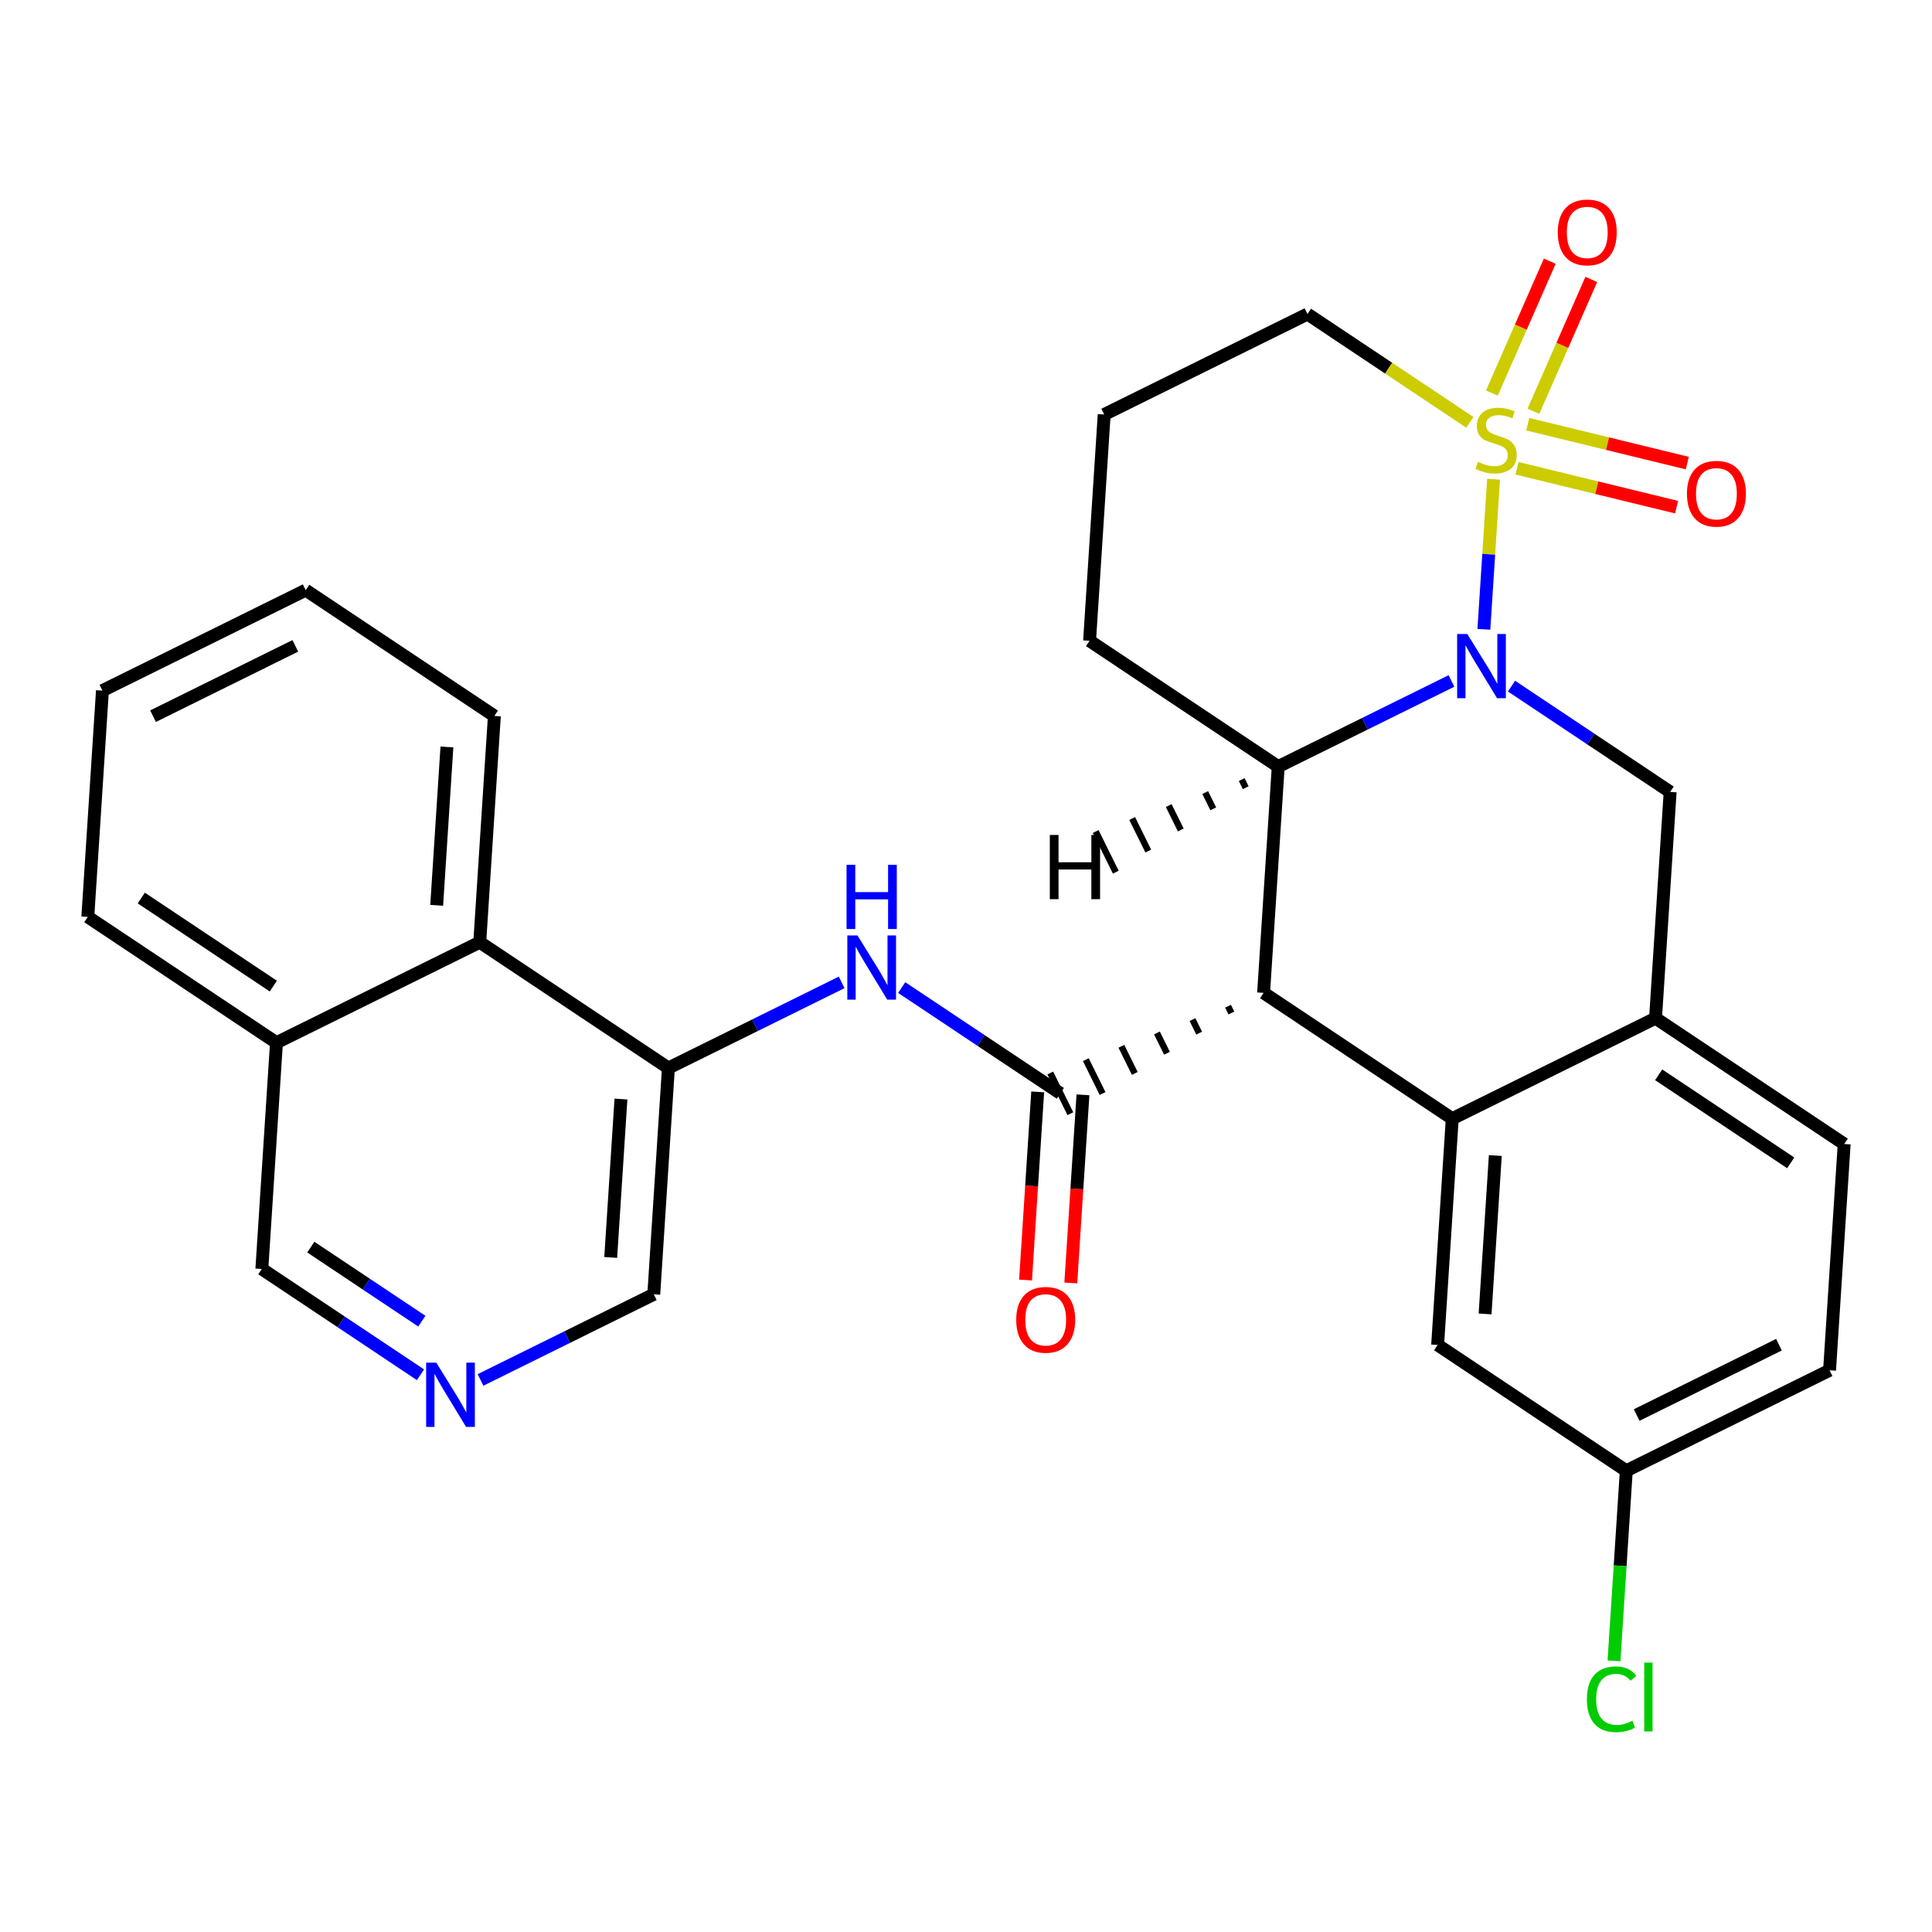 <?xml version='1.0' encoding='iso-8859-1'?>
<svg version='1.1' baseProfile='full'
              xmlns='http://www.w3.org/2000/svg'
                      xmlns:rdkit='http://www.rdkit.org/xml'
                      xmlns:xlink='http://www.w3.org/1999/xlink'
                  xml:space='preserve'
width='300px' height='300px' viewBox='0 0 300 300'>
<!-- END OF HEADER -->
<rect style='opacity:1.0;fill:#FFFFFF;stroke:none' width='300' height='300' x='0' y='0'> </rect>
<rect style='opacity:1.0;fill:#FFFFFF;stroke:none' width='300' height='300' x='0' y='0'> </rect>
<path class='bond-0 atom-0 atom-1' d='M 166.273,199.215 L 167.217,184.608' style='fill:none;fill-rule:evenodd;stroke:#FF0000;stroke-width:2.0px;stroke-linecap:butt;stroke-linejoin:miter;stroke-opacity:1' />
<path class='bond-0 atom-0 atom-1' d='M 167.217,184.608 L 168.161,170.001' style='fill:none;fill-rule:evenodd;stroke:#000000;stroke-width:2.0px;stroke-linecap:butt;stroke-linejoin:miter;stroke-opacity:1' />
<path class='bond-0 atom-0 atom-1' d='M 159.246,198.761 L 160.189,184.154' style='fill:none;fill-rule:evenodd;stroke:#FF0000;stroke-width:2.0px;stroke-linecap:butt;stroke-linejoin:miter;stroke-opacity:1' />
<path class='bond-0 atom-0 atom-1' d='M 160.189,184.154 L 161.133,169.547' style='fill:none;fill-rule:evenodd;stroke:#000000;stroke-width:2.0px;stroke-linecap:butt;stroke-linejoin:miter;stroke-opacity:1' />
<path class='bond-1 atom-1 atom-2' d='M 164.647,169.774 L 152.331,161.561' style='fill:none;fill-rule:evenodd;stroke:#000000;stroke-width:2.0px;stroke-linecap:butt;stroke-linejoin:miter;stroke-opacity:1' />
<path class='bond-1 atom-1 atom-2' d='M 152.331,161.561 L 140.015,153.348' style='fill:none;fill-rule:evenodd;stroke:#0000FF;stroke-width:2.0px;stroke-linecap:butt;stroke-linejoin:miter;stroke-opacity:1' />
<path class='bond-12 atom-13 atom-1' d='M 190.691,156.246 L 191.211,157.299' style='fill:none;fill-rule:evenodd;stroke:#000000;stroke-width:1.0px;stroke-linecap:butt;stroke-linejoin:miter;stroke-opacity:1' />
<path class='bond-12 atom-13 atom-1' d='M 185.17,158.321 L 186.21,160.425' style='fill:none;fill-rule:evenodd;stroke:#000000;stroke-width:1.0px;stroke-linecap:butt;stroke-linejoin:miter;stroke-opacity:1' />
<path class='bond-12 atom-13 atom-1' d='M 179.649,160.395 L 181.209,163.551' style='fill:none;fill-rule:evenodd;stroke:#000000;stroke-width:1.0px;stroke-linecap:butt;stroke-linejoin:miter;stroke-opacity:1' />
<path class='bond-12 atom-13 atom-1' d='M 174.128,162.469 L 176.209,166.678' style='fill:none;fill-rule:evenodd;stroke:#000000;stroke-width:1.0px;stroke-linecap:butt;stroke-linejoin:miter;stroke-opacity:1' />
<path class='bond-12 atom-13 atom-1' d='M 168.608,164.543 L 171.208,169.804' style='fill:none;fill-rule:evenodd;stroke:#000000;stroke-width:1.0px;stroke-linecap:butt;stroke-linejoin:miter;stroke-opacity:1' />
<path class='bond-12 atom-13 atom-1' d='M 163.087,166.618 L 166.207,172.931' style='fill:none;fill-rule:evenodd;stroke:#000000;stroke-width:1.0px;stroke-linecap:butt;stroke-linejoin:miter;stroke-opacity:1' />
<path class='bond-2 atom-2 atom-3' d='M 130.691,152.544 L 117.24,159.193' style='fill:none;fill-rule:evenodd;stroke:#0000FF;stroke-width:2.0px;stroke-linecap:butt;stroke-linejoin:miter;stroke-opacity:1' />
<path class='bond-2 atom-2 atom-3' d='M 117.24,159.193 L 103.789,165.842' style='fill:none;fill-rule:evenodd;stroke:#000000;stroke-width:2.0px;stroke-linecap:butt;stroke-linejoin:miter;stroke-opacity:1' />
<path class='bond-3 atom-3 atom-4' d='M 103.789,165.842 L 101.518,200.978' style='fill:none;fill-rule:evenodd;stroke:#000000;stroke-width:2.0px;stroke-linecap:butt;stroke-linejoin:miter;stroke-opacity:1' />
<path class='bond-3 atom-3 atom-4' d='M 96.421,170.658 L 94.831,195.254' style='fill:none;fill-rule:evenodd;stroke:#000000;stroke-width:2.0px;stroke-linecap:butt;stroke-linejoin:miter;stroke-opacity:1' />
<path class='bond-29 atom-12 atom-3' d='M 74.495,146.307 L 103.789,165.842' style='fill:none;fill-rule:evenodd;stroke:#000000;stroke-width:2.0px;stroke-linecap:butt;stroke-linejoin:miter;stroke-opacity:1' />
<path class='bond-4 atom-4 atom-5' d='M 101.518,200.978 L 88.067,207.627' style='fill:none;fill-rule:evenodd;stroke:#000000;stroke-width:2.0px;stroke-linecap:butt;stroke-linejoin:miter;stroke-opacity:1' />
<path class='bond-4 atom-4 atom-5' d='M 88.067,207.627 L 74.615,214.276' style='fill:none;fill-rule:evenodd;stroke:#0000FF;stroke-width:2.0px;stroke-linecap:butt;stroke-linejoin:miter;stroke-opacity:1' />
<path class='bond-5 atom-5 atom-6' d='M 65.292,213.471 L 52.976,205.259' style='fill:none;fill-rule:evenodd;stroke:#0000FF;stroke-width:2.0px;stroke-linecap:butt;stroke-linejoin:miter;stroke-opacity:1' />
<path class='bond-5 atom-5 atom-6' d='M 52.976,205.259 L 40.66,197.046' style='fill:none;fill-rule:evenodd;stroke:#000000;stroke-width:2.0px;stroke-linecap:butt;stroke-linejoin:miter;stroke-opacity:1' />
<path class='bond-5 atom-5 atom-6' d='M 65.504,205.149 L 56.883,199.4' style='fill:none;fill-rule:evenodd;stroke:#0000FF;stroke-width:2.0px;stroke-linecap:butt;stroke-linejoin:miter;stroke-opacity:1' />
<path class='bond-5 atom-5 atom-6' d='M 56.883,199.4 L 48.262,193.651' style='fill:none;fill-rule:evenodd;stroke:#000000;stroke-width:2.0px;stroke-linecap:butt;stroke-linejoin:miter;stroke-opacity:1' />
<path class='bond-6 atom-6 atom-7' d='M 40.66,197.046 L 42.93,161.909' style='fill:none;fill-rule:evenodd;stroke:#000000;stroke-width:2.0px;stroke-linecap:butt;stroke-linejoin:miter;stroke-opacity:1' />
<path class='bond-7 atom-7 atom-8' d='M 42.93,161.909 L 13.636,142.374' style='fill:none;fill-rule:evenodd;stroke:#000000;stroke-width:2.0px;stroke-linecap:butt;stroke-linejoin:miter;stroke-opacity:1' />
<path class='bond-7 atom-7 atom-8' d='M 42.443,153.12 L 21.937,139.446' style='fill:none;fill-rule:evenodd;stroke:#000000;stroke-width:2.0px;stroke-linecap:butt;stroke-linejoin:miter;stroke-opacity:1' />
<path class='bond-31 atom-12 atom-7' d='M 74.495,146.307 L 42.93,161.909' style='fill:none;fill-rule:evenodd;stroke:#000000;stroke-width:2.0px;stroke-linecap:butt;stroke-linejoin:miter;stroke-opacity:1' />
<path class='bond-8 atom-8 atom-9' d='M 13.636,142.374 L 15.907,107.238' style='fill:none;fill-rule:evenodd;stroke:#000000;stroke-width:2.0px;stroke-linecap:butt;stroke-linejoin:miter;stroke-opacity:1' />
<path class='bond-9 atom-9 atom-10' d='M 15.907,107.238 L 47.471,91.636' style='fill:none;fill-rule:evenodd;stroke:#000000;stroke-width:2.0px;stroke-linecap:butt;stroke-linejoin:miter;stroke-opacity:1' />
<path class='bond-9 atom-9 atom-10' d='M 23.762,111.21 L 45.857,100.289' style='fill:none;fill-rule:evenodd;stroke:#000000;stroke-width:2.0px;stroke-linecap:butt;stroke-linejoin:miter;stroke-opacity:1' />
<path class='bond-10 atom-10 atom-11' d='M 47.471,91.636 L 76.765,111.17' style='fill:none;fill-rule:evenodd;stroke:#000000;stroke-width:2.0px;stroke-linecap:butt;stroke-linejoin:miter;stroke-opacity:1' />
<path class='bond-11 atom-11 atom-12' d='M 76.765,111.17 L 74.495,146.307' style='fill:none;fill-rule:evenodd;stroke:#000000;stroke-width:2.0px;stroke-linecap:butt;stroke-linejoin:miter;stroke-opacity:1' />
<path class='bond-11 atom-11 atom-12' d='M 69.397,115.987 L 67.808,140.582' style='fill:none;fill-rule:evenodd;stroke:#000000;stroke-width:2.0px;stroke-linecap:butt;stroke-linejoin:miter;stroke-opacity:1' />
<path class='bond-13 atom-13 atom-14' d='M 196.211,154.172 L 225.505,173.707' style='fill:none;fill-rule:evenodd;stroke:#000000;stroke-width:2.0px;stroke-linecap:butt;stroke-linejoin:miter;stroke-opacity:1' />
<path class='bond-30 atom-23 atom-13' d='M 198.482,119.036 L 196.211,154.172' style='fill:none;fill-rule:evenodd;stroke:#000000;stroke-width:2.0px;stroke-linecap:butt;stroke-linejoin:miter;stroke-opacity:1' />
<path class='bond-14 atom-14 atom-15' d='M 225.505,173.707 L 223.235,208.843' style='fill:none;fill-rule:evenodd;stroke:#000000;stroke-width:2.0px;stroke-linecap:butt;stroke-linejoin:miter;stroke-opacity:1' />
<path class='bond-14 atom-14 atom-15' d='M 232.192,179.431 L 230.603,204.027' style='fill:none;fill-rule:evenodd;stroke:#000000;stroke-width:2.0px;stroke-linecap:butt;stroke-linejoin:miter;stroke-opacity:1' />
<path class='bond-32 atom-20 atom-14' d='M 257.07,158.105 L 225.505,173.707' style='fill:none;fill-rule:evenodd;stroke:#000000;stroke-width:2.0px;stroke-linecap:butt;stroke-linejoin:miter;stroke-opacity:1' />
<path class='bond-15 atom-15 atom-16' d='M 223.235,208.843 L 252.529,228.378' style='fill:none;fill-rule:evenodd;stroke:#000000;stroke-width:2.0px;stroke-linecap:butt;stroke-linejoin:miter;stroke-opacity:1' />
<path class='bond-16 atom-16 atom-17' d='M 252.529,228.378 L 251.575,243.136' style='fill:none;fill-rule:evenodd;stroke:#000000;stroke-width:2.0px;stroke-linecap:butt;stroke-linejoin:miter;stroke-opacity:1' />
<path class='bond-16 atom-16 atom-17' d='M 251.575,243.136 L 250.621,257.895' style='fill:none;fill-rule:evenodd;stroke:#00CC00;stroke-width:2.0px;stroke-linecap:butt;stroke-linejoin:miter;stroke-opacity:1' />
<path class='bond-17 atom-16 atom-18' d='M 252.529,228.378 L 284.093,212.776' style='fill:none;fill-rule:evenodd;stroke:#000000;stroke-width:2.0px;stroke-linecap:butt;stroke-linejoin:miter;stroke-opacity:1' />
<path class='bond-17 atom-16 atom-18' d='M 254.143,219.725 L 276.238,208.803' style='fill:none;fill-rule:evenodd;stroke:#000000;stroke-width:2.0px;stroke-linecap:butt;stroke-linejoin:miter;stroke-opacity:1' />
<path class='bond-18 atom-18 atom-19' d='M 284.093,212.776 L 286.364,177.639' style='fill:none;fill-rule:evenodd;stroke:#000000;stroke-width:2.0px;stroke-linecap:butt;stroke-linejoin:miter;stroke-opacity:1' />
<path class='bond-19 atom-19 atom-20' d='M 286.364,177.639 L 257.07,158.105' style='fill:none;fill-rule:evenodd;stroke:#000000;stroke-width:2.0px;stroke-linecap:butt;stroke-linejoin:miter;stroke-opacity:1' />
<path class='bond-19 atom-19 atom-20' d='M 278.063,180.568 L 257.557,166.894' style='fill:none;fill-rule:evenodd;stroke:#000000;stroke-width:2.0px;stroke-linecap:butt;stroke-linejoin:miter;stroke-opacity:1' />
<path class='bond-20 atom-20 atom-21' d='M 257.07,158.105 L 259.34,122.968' style='fill:none;fill-rule:evenodd;stroke:#000000;stroke-width:2.0px;stroke-linecap:butt;stroke-linejoin:miter;stroke-opacity:1' />
<path class='bond-21 atom-21 atom-22' d='M 259.34,122.968 L 247.024,114.755' style='fill:none;fill-rule:evenodd;stroke:#000000;stroke-width:2.0px;stroke-linecap:butt;stroke-linejoin:miter;stroke-opacity:1' />
<path class='bond-21 atom-21 atom-22' d='M 247.024,114.755 L 234.708,106.542' style='fill:none;fill-rule:evenodd;stroke:#0000FF;stroke-width:2.0px;stroke-linecap:butt;stroke-linejoin:miter;stroke-opacity:1' />
<path class='bond-22 atom-22 atom-23' d='M 225.384,105.738 L 211.933,112.387' style='fill:none;fill-rule:evenodd;stroke:#0000FF;stroke-width:2.0px;stroke-linecap:butt;stroke-linejoin:miter;stroke-opacity:1' />
<path class='bond-22 atom-22 atom-23' d='M 211.933,112.387 L 198.482,119.036' style='fill:none;fill-rule:evenodd;stroke:#000000;stroke-width:2.0px;stroke-linecap:butt;stroke-linejoin:miter;stroke-opacity:1' />
<path class='bond-33 atom-27 atom-22' d='M 231.921,74.416 L 231.168,86.069' style='fill:none;fill-rule:evenodd;stroke:#CCCC00;stroke-width:2.0px;stroke-linecap:butt;stroke-linejoin:miter;stroke-opacity:1' />
<path class='bond-33 atom-27 atom-22' d='M 231.168,86.069 L 230.415,97.721' style='fill:none;fill-rule:evenodd;stroke:#0000FF;stroke-width:2.0px;stroke-linecap:butt;stroke-linejoin:miter;stroke-opacity:1' />
<path class='bond-23 atom-23 atom-24' d='M 198.482,119.036 L 169.188,99.501' style='fill:none;fill-rule:evenodd;stroke:#000000;stroke-width:2.0px;stroke-linecap:butt;stroke-linejoin:miter;stroke-opacity:1' />
<path class='bond-34 atom-23 atom-30' d='M 192.813,121.052 L 193.437,122.315' style='fill:none;fill-rule:evenodd;stroke:#000000;stroke-width:1.0px;stroke-linecap:butt;stroke-linejoin:miter;stroke-opacity:1' />
<path class='bond-34 atom-23 atom-30' d='M 187.145,123.068 L 188.393,125.594' style='fill:none;fill-rule:evenodd;stroke:#000000;stroke-width:1.0px;stroke-linecap:butt;stroke-linejoin:miter;stroke-opacity:1' />
<path class='bond-34 atom-23 atom-30' d='M 181.476,125.085 L 183.348,128.873' style='fill:none;fill-rule:evenodd;stroke:#000000;stroke-width:1.0px;stroke-linecap:butt;stroke-linejoin:miter;stroke-opacity:1' />
<path class='bond-34 atom-23 atom-30' d='M 175.807,127.101 L 178.304,132.152' style='fill:none;fill-rule:evenodd;stroke:#000000;stroke-width:1.0px;stroke-linecap:butt;stroke-linejoin:miter;stroke-opacity:1' />
<path class='bond-34 atom-23 atom-30' d='M 170.139,129.118 L 173.259,135.431' style='fill:none;fill-rule:evenodd;stroke:#000000;stroke-width:1.0px;stroke-linecap:butt;stroke-linejoin:miter;stroke-opacity:1' />
<path class='bond-24 atom-24 atom-25' d='M 169.188,99.501 L 171.458,64.364' style='fill:none;fill-rule:evenodd;stroke:#000000;stroke-width:2.0px;stroke-linecap:butt;stroke-linejoin:miter;stroke-opacity:1' />
<path class='bond-25 atom-25 atom-26' d='M 171.458,64.364 L 203.023,48.762' style='fill:none;fill-rule:evenodd;stroke:#000000;stroke-width:2.0px;stroke-linecap:butt;stroke-linejoin:miter;stroke-opacity:1' />
<path class='bond-26 atom-26 atom-27' d='M 203.023,48.762 L 215.631,57.17' style='fill:none;fill-rule:evenodd;stroke:#000000;stroke-width:2.0px;stroke-linecap:butt;stroke-linejoin:miter;stroke-opacity:1' />
<path class='bond-26 atom-26 atom-27' d='M 215.631,57.17 L 228.239,65.578' style='fill:none;fill-rule:evenodd;stroke:#CCCC00;stroke-width:2.0px;stroke-linecap:butt;stroke-linejoin:miter;stroke-opacity:1' />
<path class='bond-27 atom-27 atom-28' d='M 235.56,72.712 L 247.95,75.731' style='fill:none;fill-rule:evenodd;stroke:#CCCC00;stroke-width:2.0px;stroke-linecap:butt;stroke-linejoin:miter;stroke-opacity:1' />
<path class='bond-27 atom-27 atom-28' d='M 247.95,75.731 L 260.339,78.751' style='fill:none;fill-rule:evenodd;stroke:#FF0000;stroke-width:2.0px;stroke-linecap:butt;stroke-linejoin:miter;stroke-opacity:1' />
<path class='bond-27 atom-27 atom-28' d='M 237.228,65.87 L 249.617,68.889' style='fill:none;fill-rule:evenodd;stroke:#CCCC00;stroke-width:2.0px;stroke-linecap:butt;stroke-linejoin:miter;stroke-opacity:1' />
<path class='bond-27 atom-27 atom-28' d='M 249.617,68.889 L 262.006,71.909' style='fill:none;fill-rule:evenodd;stroke:#FF0000;stroke-width:2.0px;stroke-linecap:butt;stroke-linejoin:miter;stroke-opacity:1' />
<path class='bond-28 atom-27 atom-29' d='M 238.109,63.86 L 242.602,53.624' style='fill:none;fill-rule:evenodd;stroke:#CCCC00;stroke-width:2.0px;stroke-linecap:butt;stroke-linejoin:miter;stroke-opacity:1' />
<path class='bond-28 atom-27 atom-29' d='M 242.602,53.624 L 247.095,43.389' style='fill:none;fill-rule:evenodd;stroke:#FF0000;stroke-width:2.0px;stroke-linecap:butt;stroke-linejoin:miter;stroke-opacity:1' />
<path class='bond-28 atom-27 atom-29' d='M 231.661,61.03 L 236.154,50.794' style='fill:none;fill-rule:evenodd;stroke:#CCCC00;stroke-width:2.0px;stroke-linecap:butt;stroke-linejoin:miter;stroke-opacity:1' />
<path class='bond-28 atom-27 atom-29' d='M 236.154,50.794 L 240.646,40.558' style='fill:none;fill-rule:evenodd;stroke:#FF0000;stroke-width:2.0px;stroke-linecap:butt;stroke-linejoin:miter;stroke-opacity:1' />
<path  class='atom-0' d='M 157.799 204.939
Q 157.799 202.545, 158.982 201.207
Q 160.165 199.869, 162.376 199.869
Q 164.588 199.869, 165.771 201.207
Q 166.954 202.545, 166.954 204.939
Q 166.954 207.361, 165.757 208.742
Q 164.56 210.108, 162.376 210.108
Q 160.179 210.108, 158.982 208.742
Q 157.799 207.375, 157.799 204.939
M 162.376 208.981
Q 163.898 208.981, 164.714 207.967
Q 165.545 206.939, 165.545 204.939
Q 165.545 202.981, 164.714 201.995
Q 163.898 200.995, 162.376 200.995
Q 160.855 200.995, 160.024 201.981
Q 159.208 202.967, 159.208 204.939
Q 159.208 206.953, 160.024 207.967
Q 160.855 208.981, 162.376 208.981
' fill='#FF0000'/>
<path  class='atom-2' d='M 133.149 145.254
L 136.416 150.535
Q 136.74 151.056, 137.261 152
Q 137.783 152.944, 137.811 153
L 137.811 145.254
L 139.135 145.254
L 139.135 155.225
L 137.768 155.225
L 134.262 149.451
Q 133.853 148.775, 133.416 148
Q 132.994 147.226, 132.867 146.986
L 132.867 155.225
L 131.571 155.225
L 131.571 145.254
L 133.149 145.254
' fill='#0000FF'/>
<path  class='atom-2' d='M 131.452 134.285
L 132.804 134.285
L 132.804 138.525
L 137.902 138.525
L 137.902 134.285
L 139.254 134.285
L 139.254 144.257
L 137.902 144.257
L 137.902 139.651
L 132.804 139.651
L 132.804 144.257
L 131.452 144.257
L 131.452 134.285
' fill='#0000FF'/>
<path  class='atom-5' d='M 67.75 211.594
L 71.017 216.876
Q 71.341 217.397, 71.862 218.341
Q 72.383 219.284, 72.411 219.341
L 72.411 211.594
L 73.735 211.594
L 73.735 221.566
L 72.369 221.566
L 68.862 215.791
Q 68.454 215.115, 68.017 214.341
Q 67.595 213.566, 67.468 213.327
L 67.468 221.566
L 66.172 221.566
L 66.172 211.594
L 67.75 211.594
' fill='#0000FF'/>
<path  class='atom-17' d='M 246.413 263.86
Q 246.413 261.381, 247.568 260.085
Q 248.737 258.775, 250.948 258.775
Q 253.005 258.775, 254.103 260.226
L 253.174 260.986
Q 252.371 259.93, 250.948 259.93
Q 249.441 259.93, 248.639 260.944
Q 247.85 261.944, 247.85 263.86
Q 247.85 265.831, 248.667 266.845
Q 249.498 267.859, 251.103 267.859
Q 252.202 267.859, 253.484 267.197
L 253.878 268.254
Q 253.357 268.592, 252.568 268.789
Q 251.779 268.986, 250.906 268.986
Q 248.737 268.986, 247.568 267.662
Q 246.413 266.338, 246.413 263.86
' fill='#00CC00'/>
<path  class='atom-17' d='M 255.314 258.17
L 256.61 258.17
L 256.61 268.859
L 255.314 268.859
L 255.314 258.17
' fill='#00CC00'/>
<path  class='atom-22' d='M 227.842 98.448
L 231.11 103.729
Q 231.434 104.25, 231.955 105.194
Q 232.476 106.138, 232.504 106.194
L 232.504 98.448
L 233.828 98.448
L 233.828 108.419
L 232.462 108.419
L 228.955 102.645
Q 228.546 101.969, 228.11 101.194
Q 227.687 100.42, 227.56 100.18
L 227.56 108.419
L 226.265 108.419
L 226.265 98.448
L 227.842 98.448
' fill='#0000FF'/>
<path  class='atom-27' d='M 229.5 71.719
Q 229.613 71.762, 230.077 71.959
Q 230.542 72.156, 231.049 72.283
Q 231.57 72.395, 232.077 72.395
Q 233.021 72.395, 233.57 71.945
Q 234.119 71.48, 234.119 70.677
Q 234.119 70.128, 233.838 69.79
Q 233.57 69.452, 233.148 69.269
Q 232.725 69.086, 232.021 68.874
Q 231.134 68.607, 230.598 68.353
Q 230.077 68.1, 229.697 67.565
Q 229.331 67.029, 229.331 66.128
Q 229.331 64.875, 230.176 64.1
Q 231.035 63.325, 232.725 63.325
Q 233.88 63.325, 235.19 63.875
L 234.866 64.959
Q 233.669 64.466, 232.767 64.466
Q 231.796 64.466, 231.26 64.875
Q 230.725 65.269, 230.739 65.959
Q 230.739 66.494, 231.007 66.818
Q 231.289 67.142, 231.683 67.325
Q 232.091 67.508, 232.767 67.72
Q 233.669 68.001, 234.204 68.283
Q 234.739 68.565, 235.119 69.142
Q 235.514 69.705, 235.514 70.677
Q 235.514 72.057, 234.584 72.804
Q 233.669 73.536, 232.134 73.536
Q 231.246 73.536, 230.57 73.339
Q 229.908 73.156, 229.12 72.832
L 229.5 71.719
' fill='#CCCC00'/>
<path  class='atom-28' d='M 261.948 76.663
Q 261.948 74.268, 263.131 72.93
Q 264.314 71.592, 266.525 71.592
Q 268.736 71.592, 269.919 72.93
Q 271.103 74.268, 271.103 76.663
Q 271.103 79.085, 269.905 80.465
Q 268.708 81.831, 266.525 81.831
Q 264.328 81.831, 263.131 80.465
Q 261.948 79.099, 261.948 76.663
M 266.525 80.705
Q 268.046 80.705, 268.863 79.691
Q 269.694 78.662, 269.694 76.663
Q 269.694 74.705, 268.863 73.719
Q 268.046 72.719, 266.525 72.719
Q 265.004 72.719, 264.173 73.705
Q 263.356 74.691, 263.356 76.663
Q 263.356 78.677, 264.173 79.691
Q 265.004 80.705, 266.525 80.705
' fill='#FF0000'/>
<path  class='atom-29' d='M 241.89 36.084
Q 241.89 33.69, 243.073 32.352
Q 244.257 31.014, 246.468 31.014
Q 248.679 31.014, 249.862 32.352
Q 251.045 33.69, 251.045 36.084
Q 251.045 38.507, 249.848 39.887
Q 248.651 41.253, 246.468 41.253
Q 244.271 41.253, 243.073 39.887
Q 241.89 38.521, 241.89 36.084
M 246.468 40.126
Q 247.989 40.126, 248.806 39.112
Q 249.637 38.084, 249.637 36.084
Q 249.637 34.127, 248.806 33.141
Q 247.989 32.141, 246.468 32.141
Q 244.947 32.141, 244.116 33.127
Q 243.299 34.112, 243.299 36.084
Q 243.299 38.098, 244.116 39.112
Q 244.947 40.126, 246.468 40.126
' fill='#FF0000'/>
<path  class='atom-30' d='M 163.016 129.652
L 164.368 129.652
L 164.368 133.891
L 169.467 133.891
L 169.467 129.652
L 170.819 129.652
L 170.819 139.623
L 169.467 139.623
L 169.467 135.018
L 164.368 135.018
L 164.368 139.623
L 163.016 139.623
L 163.016 129.652
' fill='#000000'/>
</svg>
